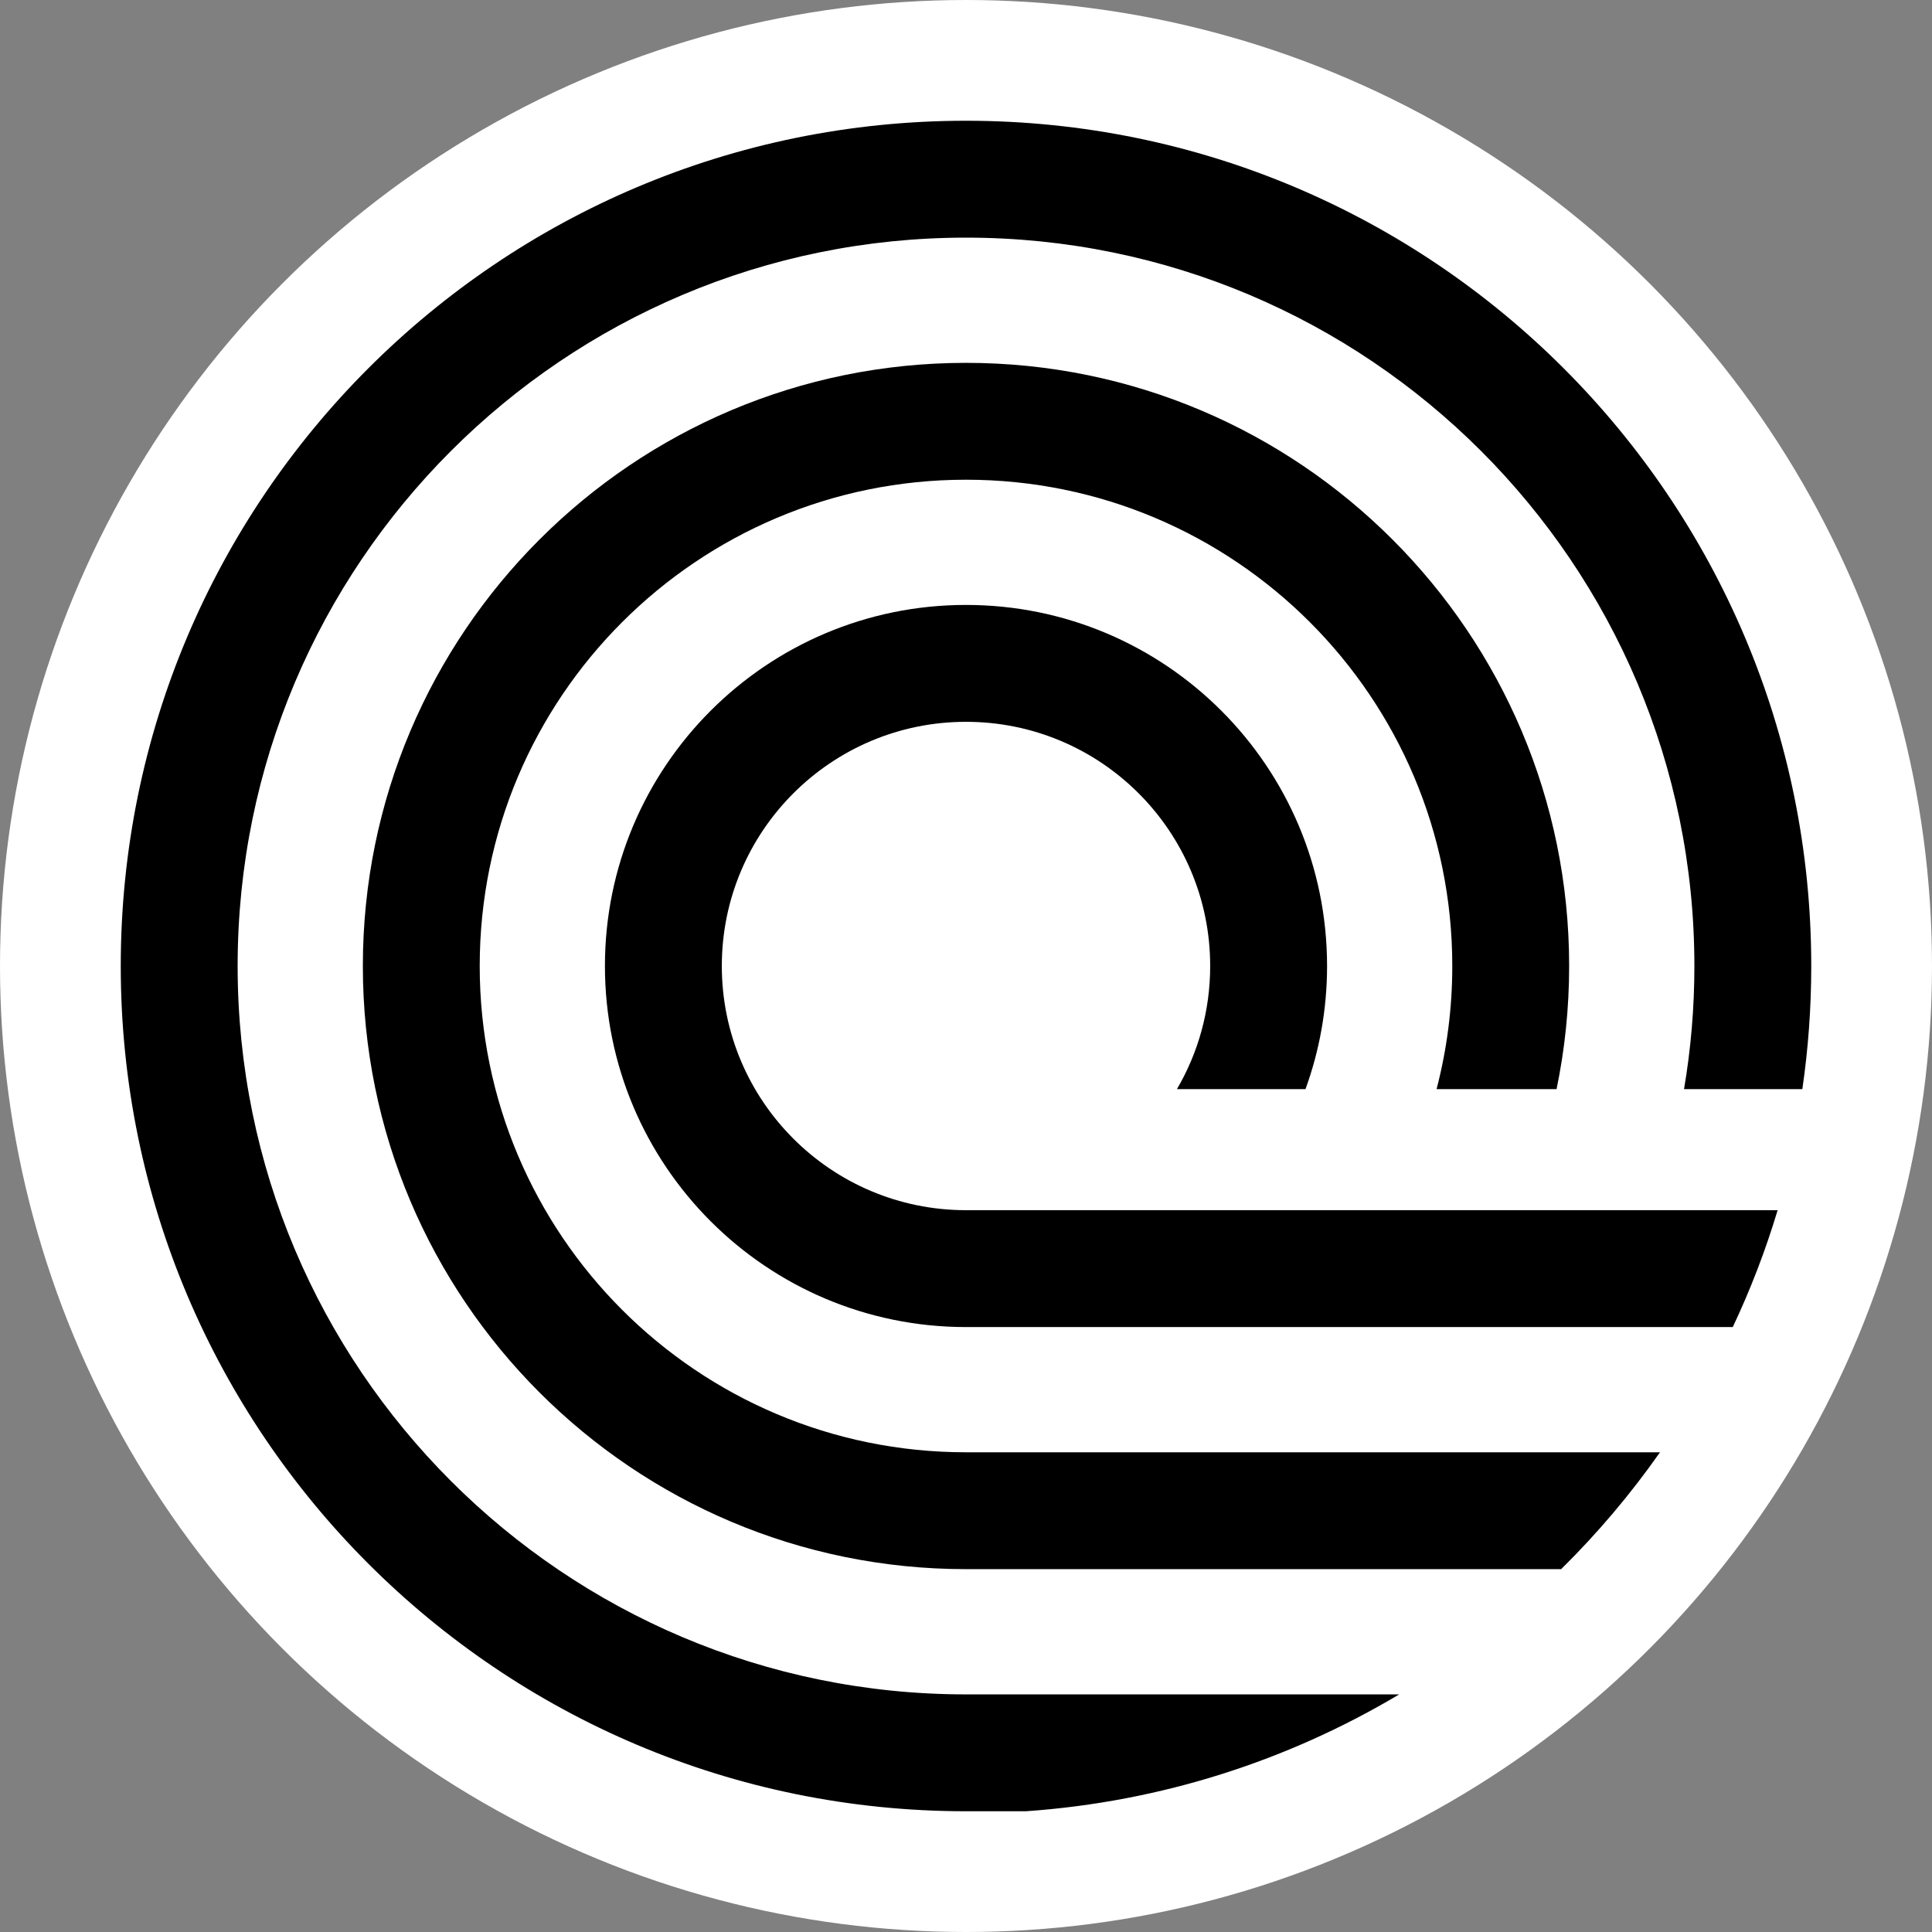 <?xml version="1.0" encoding="UTF-8"?><svg id="katman_1" xmlns="http://www.w3.org/2000/svg" viewBox="0 0 800 800"><rect x="0" y="0" width="800" height="800" fill="#808080" stroke="none"/><defs><style>.cls-1,.cls-2{stroke-width:0px;}.cls-2{fill:#fff;}</style></defs><circle class="cls-2" cx="400" cy="400" r="400"/><path class="cls-1" d="M424.82,750h-24.82c-193.3,0-350-156.7-350-350S206.7,50,400,50s350,156.7,350,350c0,17.31-1.26,34.33-3.69,50.99h-48.99c2.82-16.56,4.29-33.59,4.29-50.99,0-166.57-135.03-301.6-301.61-301.6S98.4,233.43,98.4,400s135.03,301.61,301.6,301.61h179.38c-45.81,27.3-98.36,44.47-154.56,48.39Z"/><path class="cls-1" d="M646.43,649.75h-246.43c-137.93,0-249.75-111.82-249.75-249.75s111.82-249.75,249.75-249.75,249.75,111.82,249.75,249.75c0,17.46-1.8,34.52-5.21,50.99h-49.69c4.24-16.27,6.51-33.35,6.51-50.99,0-111.21-90.15-201.36-201.36-201.36s-201.36,90.15-201.36,201.36,90.15,201.36,201.36,201.36h287.37c-12.18,17.35-25.89,33.55-40.94,48.4Z"/><path class="cls-1" d="M717.51,549.51h-317.51c-82.57,0-149.51-66.94-149.51-149.51s66.94-149.51,149.51-149.51,149.51,66.94,149.51,149.51c0,17.89-3.15,35.07-8.93,50.99h-53.24c8.76-14.96,13.77-32.36,13.77-50.99,0-55.84-45.27-101.11-101.11-101.11s-101.11,45.27-101.11,101.11,45.27,101.11,101.11,101.11h336.08c-5.01,16.69-11.24,32.85-18.57,48.39Z"/></svg>